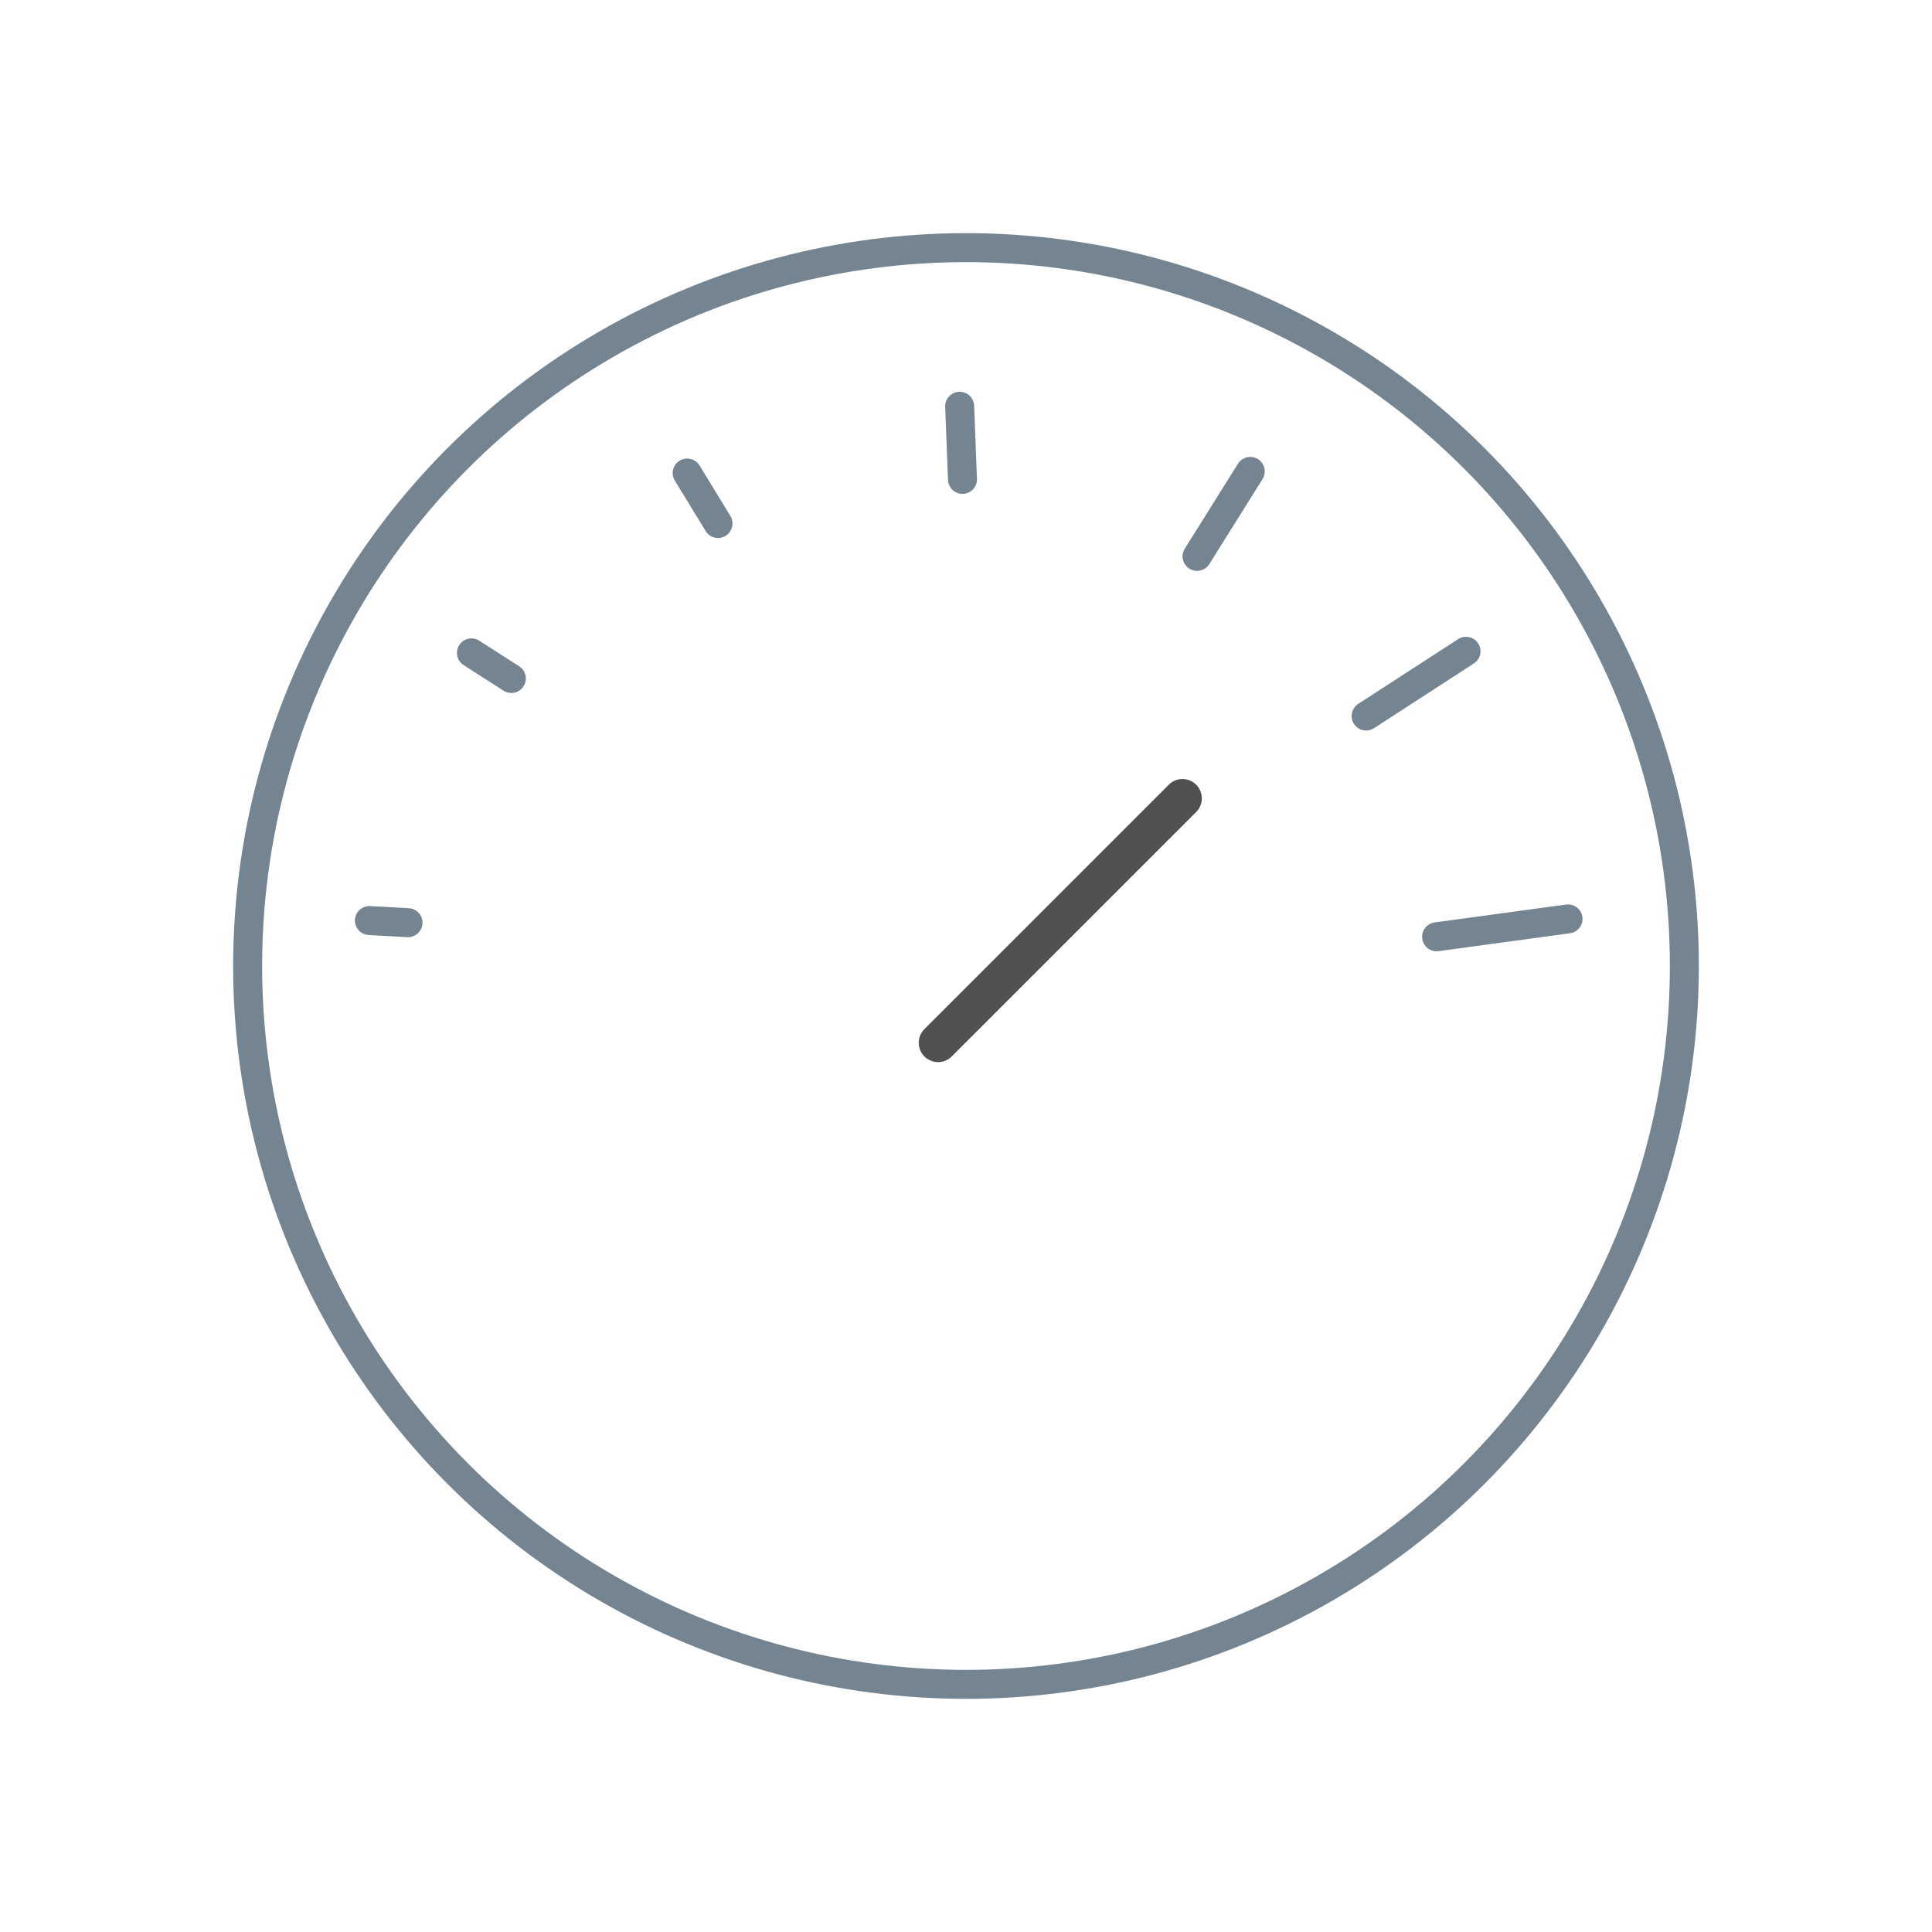 <svg xmlns="http://www.w3.org/2000/svg" width="50" height="50" viewBox="0 0 50 50">
  <defs>
    <style>
      .a, .b {
        fill: none;
        stroke-linecap: round;
        stroke-miterlimit: 10;
      }

      .a {
        stroke: #758491;
        stroke-width: 0.75px;
      }

      .b {
        stroke: #515050;
      }
    </style>
  </defs>
  <title>SB_NAV</title>
  <g>
    <g>
      <circle class="a" cx="25" cy="25" r="18.591"/>
      <line class="a" x1="12.201" y1="16.897" x2="13.234" y2="17.559"/>
      <line class="a" x1="9.56" y1="23.824" x2="10.56" y2="23.879"/>
      <line class="a" x1="24.836" y1="10.514" x2="24.909" y2="12.406"/>
      <line class="a" x1="17.784" y1="12.242" x2="18.582" y2="13.548"/>
      <g>
        <line class="a" x1="37.94" y1="16.855" x2="35.355" y2="18.531"/>
        <line class="a" x1="40.58" y1="23.781" x2="37.179" y2="24.244"/>
        <line class="a" x1="32.356" y1="12.2" x2="30.98" y2="14.399"/>
      </g>
    </g>
    <line class="b" x1="24.277" y1="26.987" x2="30.603" y2="20.661"/>
  </g>
</svg>
